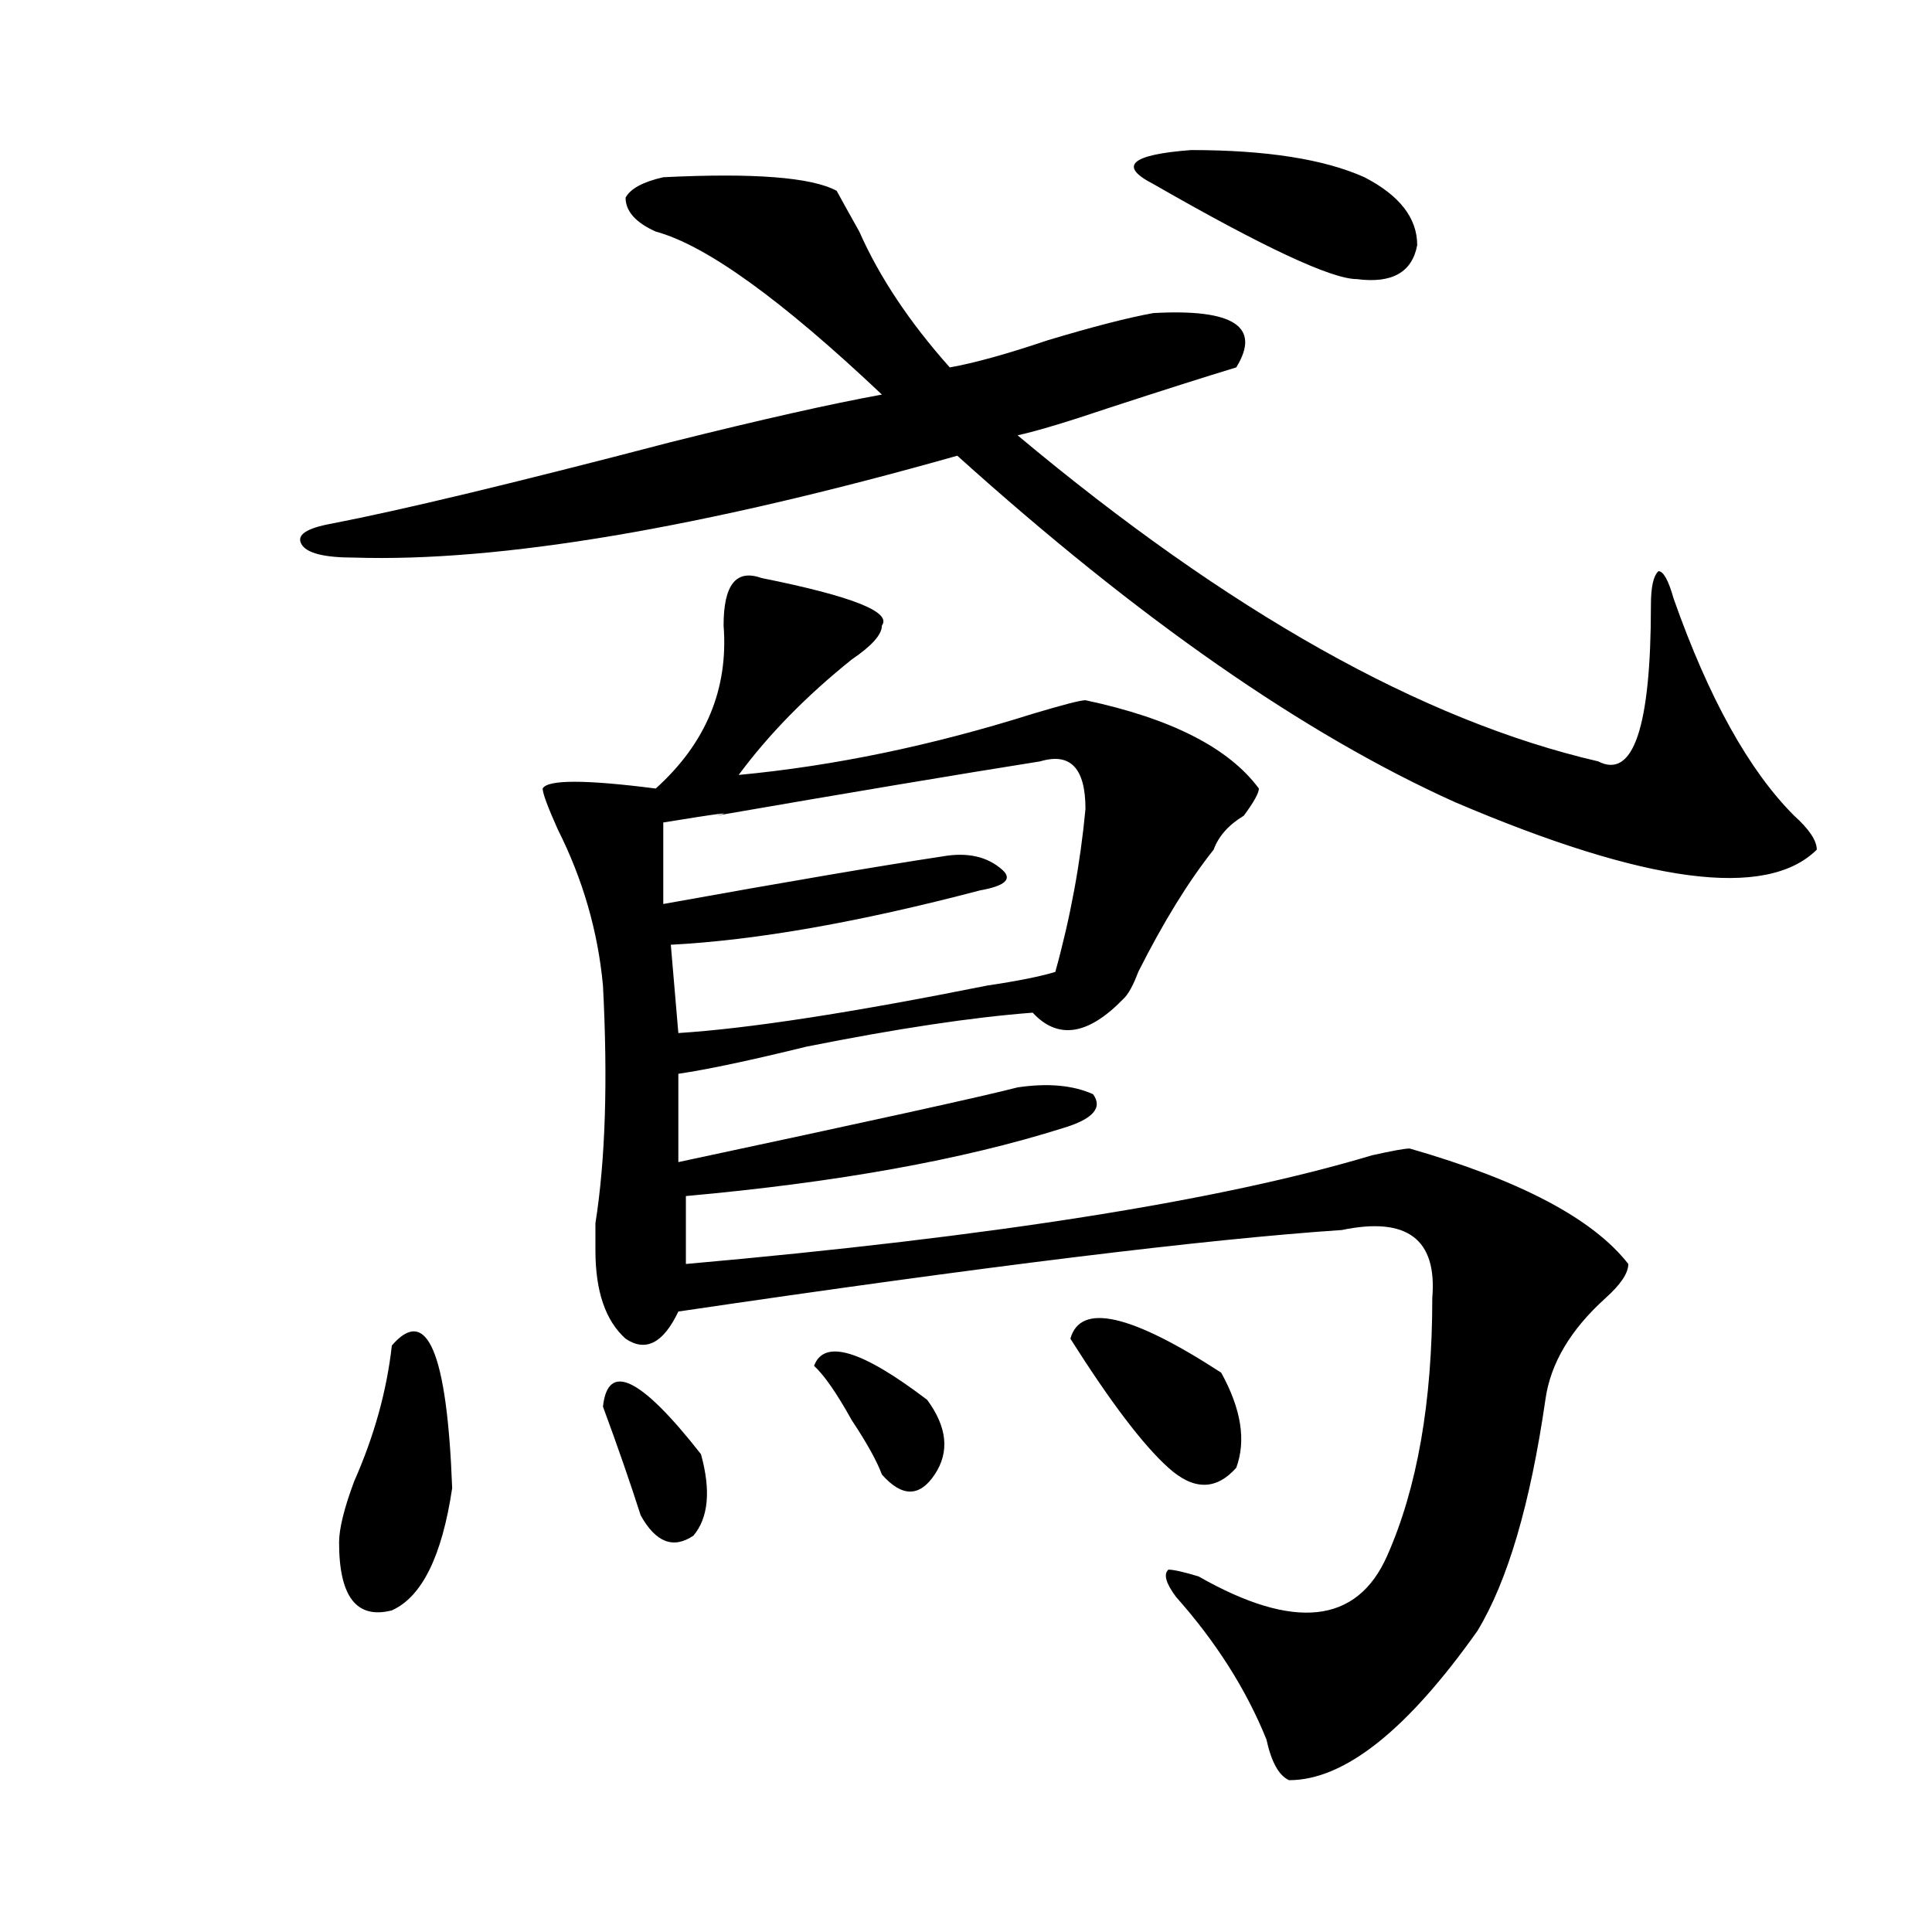 <?xml version="1.0" encoding="utf-8"?>
<!-- Generator: Adobe Illustrator 16.0.0, SVG Export Plug-In . SVG Version: 6.00 Build 0)  -->
<!DOCTYPE svg PUBLIC "-//W3C//DTD SVG 1.1//EN" "http://www.w3.org/Graphics/SVG/1.1/DTD/svg11.dtd">
<svg version="1.1" id="图层_1" xmlns="http://www.w3.org/2000/svg" xmlns:xlink="http://www.w3.org/1999/xlink" x="0px" y="0px"
	 width="1000px" height="1000px" viewBox="0 0 1000 1000" enable-background="new 0 0 1000 1000" xml:space="preserve">
<path d="M433.063,98.766c2.562,4.724,6.464,11.755,11.707,21.094c10.366,23.456,25.976,46.911,46.828,70.313
	c12.987-2.308,29.878-7.031,50.73-14.063c23.414-7.031,41.585-11.701,54.633-14.063c41.585-2.308,55.913,7.031,42.926,28.125
	c-15.609,4.724-37.743,11.755-66.34,21.094c-20.853,7.031-36.462,11.755-46.828,14.063
	c109.266,91.406,209.386,147.656,300.48,168.75c18.171,9.394,27.316-17.578,27.316-80.859c0-9.339,1.28-15.216,3.902-17.578
	c2.562,0,5.183,4.724,7.805,14.063c18.171,51.581,39.023,89.099,62.438,112.5c7.805,7.031,11.707,12.909,11.707,17.578
	c-26.036,25.817-88.474,17.578-187.313-24.609C675.008,380.016,589.156,320.25,495.5,235.875
	c-132.68,37.519-236.763,55.097-312.188,52.734c-15.609,0-24.755-2.308-27.316-7.031c-2.622-4.669,2.562-8.185,15.609-10.547
	c36.401-7.031,94.937-21.094,175.605-42.188c46.828-11.7,83.229-19.886,109.266-24.609c-52.071-49.219-91.095-77.344-117.07-84.375
	c-10.427-4.669-15.609-10.547-15.609-17.578c2.562-4.669,9.085-8.185,19.512-10.547C390.137,89.427,420.015,91.734,433.063,98.766z
	 M202.824,696.422c18.171-21.094,28.597,3.516,31.219,73.828c-5.243,35.156-15.609,56.25-31.219,63.281
	c-18.231,4.669-27.316-7.031-27.316-35.156c0-7.031,2.562-17.578,7.805-31.641C193.679,743.333,200.202,719.878,202.824,696.422z
	 M394.039,299.156c46.828,9.394,67.62,17.578,62.438,24.609c0,4.724-5.243,10.547-15.609,17.578
	c-23.414,18.786-42.926,38.672-58.535,59.766c49.39-4.669,100.12-15.216,152.191-31.641c15.609-4.669,24.694-7.031,27.316-7.031
	c44.206,9.394,74.145,24.609,89.754,45.703c0,2.362-2.622,7.031-7.805,14.063c-7.805,4.724-13.048,10.547-15.609,17.578
	c-13.048,16.425-26.036,37.519-39.023,63.281c-2.622,7.031-5.243,11.755-7.805,14.063c-18.231,18.786-33.841,21.094-46.828,7.031
	c-31.219,2.362-70.242,8.239-117.07,17.578c-28.657,7.031-50.73,11.755-66.34,14.063V601.5
	c98.839-21.094,157.374-33.948,175.605-38.672c15.609-2.308,28.597-1.153,39.023,3.516c5.183,7.031,0,12.909-15.609,17.578
	c-52.071,16.425-117.07,28.125-195.117,35.156v35.156c158.655-14.063,277.066-32.794,355.113-56.25
	c10.366-2.308,16.89-3.516,19.512-3.516c57.194,16.425,94.937,36.364,113.168,59.766c0,4.724-3.902,10.547-11.707,17.578
	c-18.231,16.425-28.657,34.003-31.219,52.734c-7.805,53.942-19.512,93.713-35.121,119.531
	c-36.462,51.525-68.962,77.344-97.559,77.344c-5.243-2.362-9.146-9.394-11.707-21.094C645.069,874.51,629.46,849.9,608.668,826.5
	c-5.243-7.031-6.524-11.756-3.902-14.063c2.562,0,7.805,1.153,15.609,3.516c49.39,28.125,81.949,24.609,97.559-10.547
	s23.414-79.651,23.414-133.594c2.562-30.433-13.048-42.188-46.828-35.156c-70.242,4.724-184.751,18.786-343.406,42.188
	c-7.805,16.425-16.95,21.094-27.316,14.063c-10.427-9.339-15.609-24.609-15.609-45.703c0-2.308,0-7.031,0-14.063
	c5.183-32.794,6.464-73.828,3.902-123.047c-2.622-28.125-10.427-55.042-23.414-80.859c-5.243-11.7-7.805-18.731-7.805-21.094
	c2.562-4.669,22.073-4.669,58.535,0c25.976-23.401,37.683-51.526,35.121-84.375C374.527,302.672,380.991,294.487,394.039,299.156z
	 M312.09,728.063c2.562-23.401,19.512-15.216,50.73,24.609c5.183,18.786,3.902,32.849-3.902,42.188
	c-10.427,7.031-19.512,3.516-27.316-10.547C326.358,767.942,319.895,749.156,312.09,728.063z M538.426,394.078
	c-44.267,7.031-100.181,16.425-167.801,28.125c10.366-2.308,1.28-1.153-27.316,3.516v42.188
	c64.999-11.7,113.168-19.886,144.387-24.609c12.987-2.308,23.414,0,31.219,7.031c5.183,4.724,1.28,8.239-11.707,10.547
	C444.77,477.3,391.417,486.692,347.211,489l3.902,45.703c36.401-2.308,89.754-10.547,159.996-24.609
	c15.609-2.308,27.316-4.669,35.121-7.031c7.805-28.125,12.987-56.25,15.609-84.375C561.84,397.594,554.035,389.409,538.426,394.078z
	 M421.355,706.969c5.183-14.063,24.694-8.185,58.535,17.578c10.366,14.063,11.707,26.972,3.902,38.672
	c-7.805,11.755-16.95,11.755-27.316,0c-2.622-7.031-7.805-16.37-15.609-28.125C433.063,721.031,426.538,711.692,421.355,706.969z
	 M554.035,692.906c5.183-18.731,31.219-12.854,78.047,17.578c10.366,18.786,12.987,35.156,7.805,49.219
	c-10.427,11.755-22.134,11.755-35.121,0C591.718,748.003,574.827,725.755,554.035,692.906z M706.227,91.734
	c18.171,9.393,27.316,21.094,27.316,35.156c-2.622,14.063-13.048,19.94-31.219,17.578c-13.048,0-48.169-16.37-105.363-49.219
	c-18.231-9.339-11.707-15.216,19.512-17.578C655.496,77.672,685.374,82.396,706.227,91.734z"/>
</svg>
